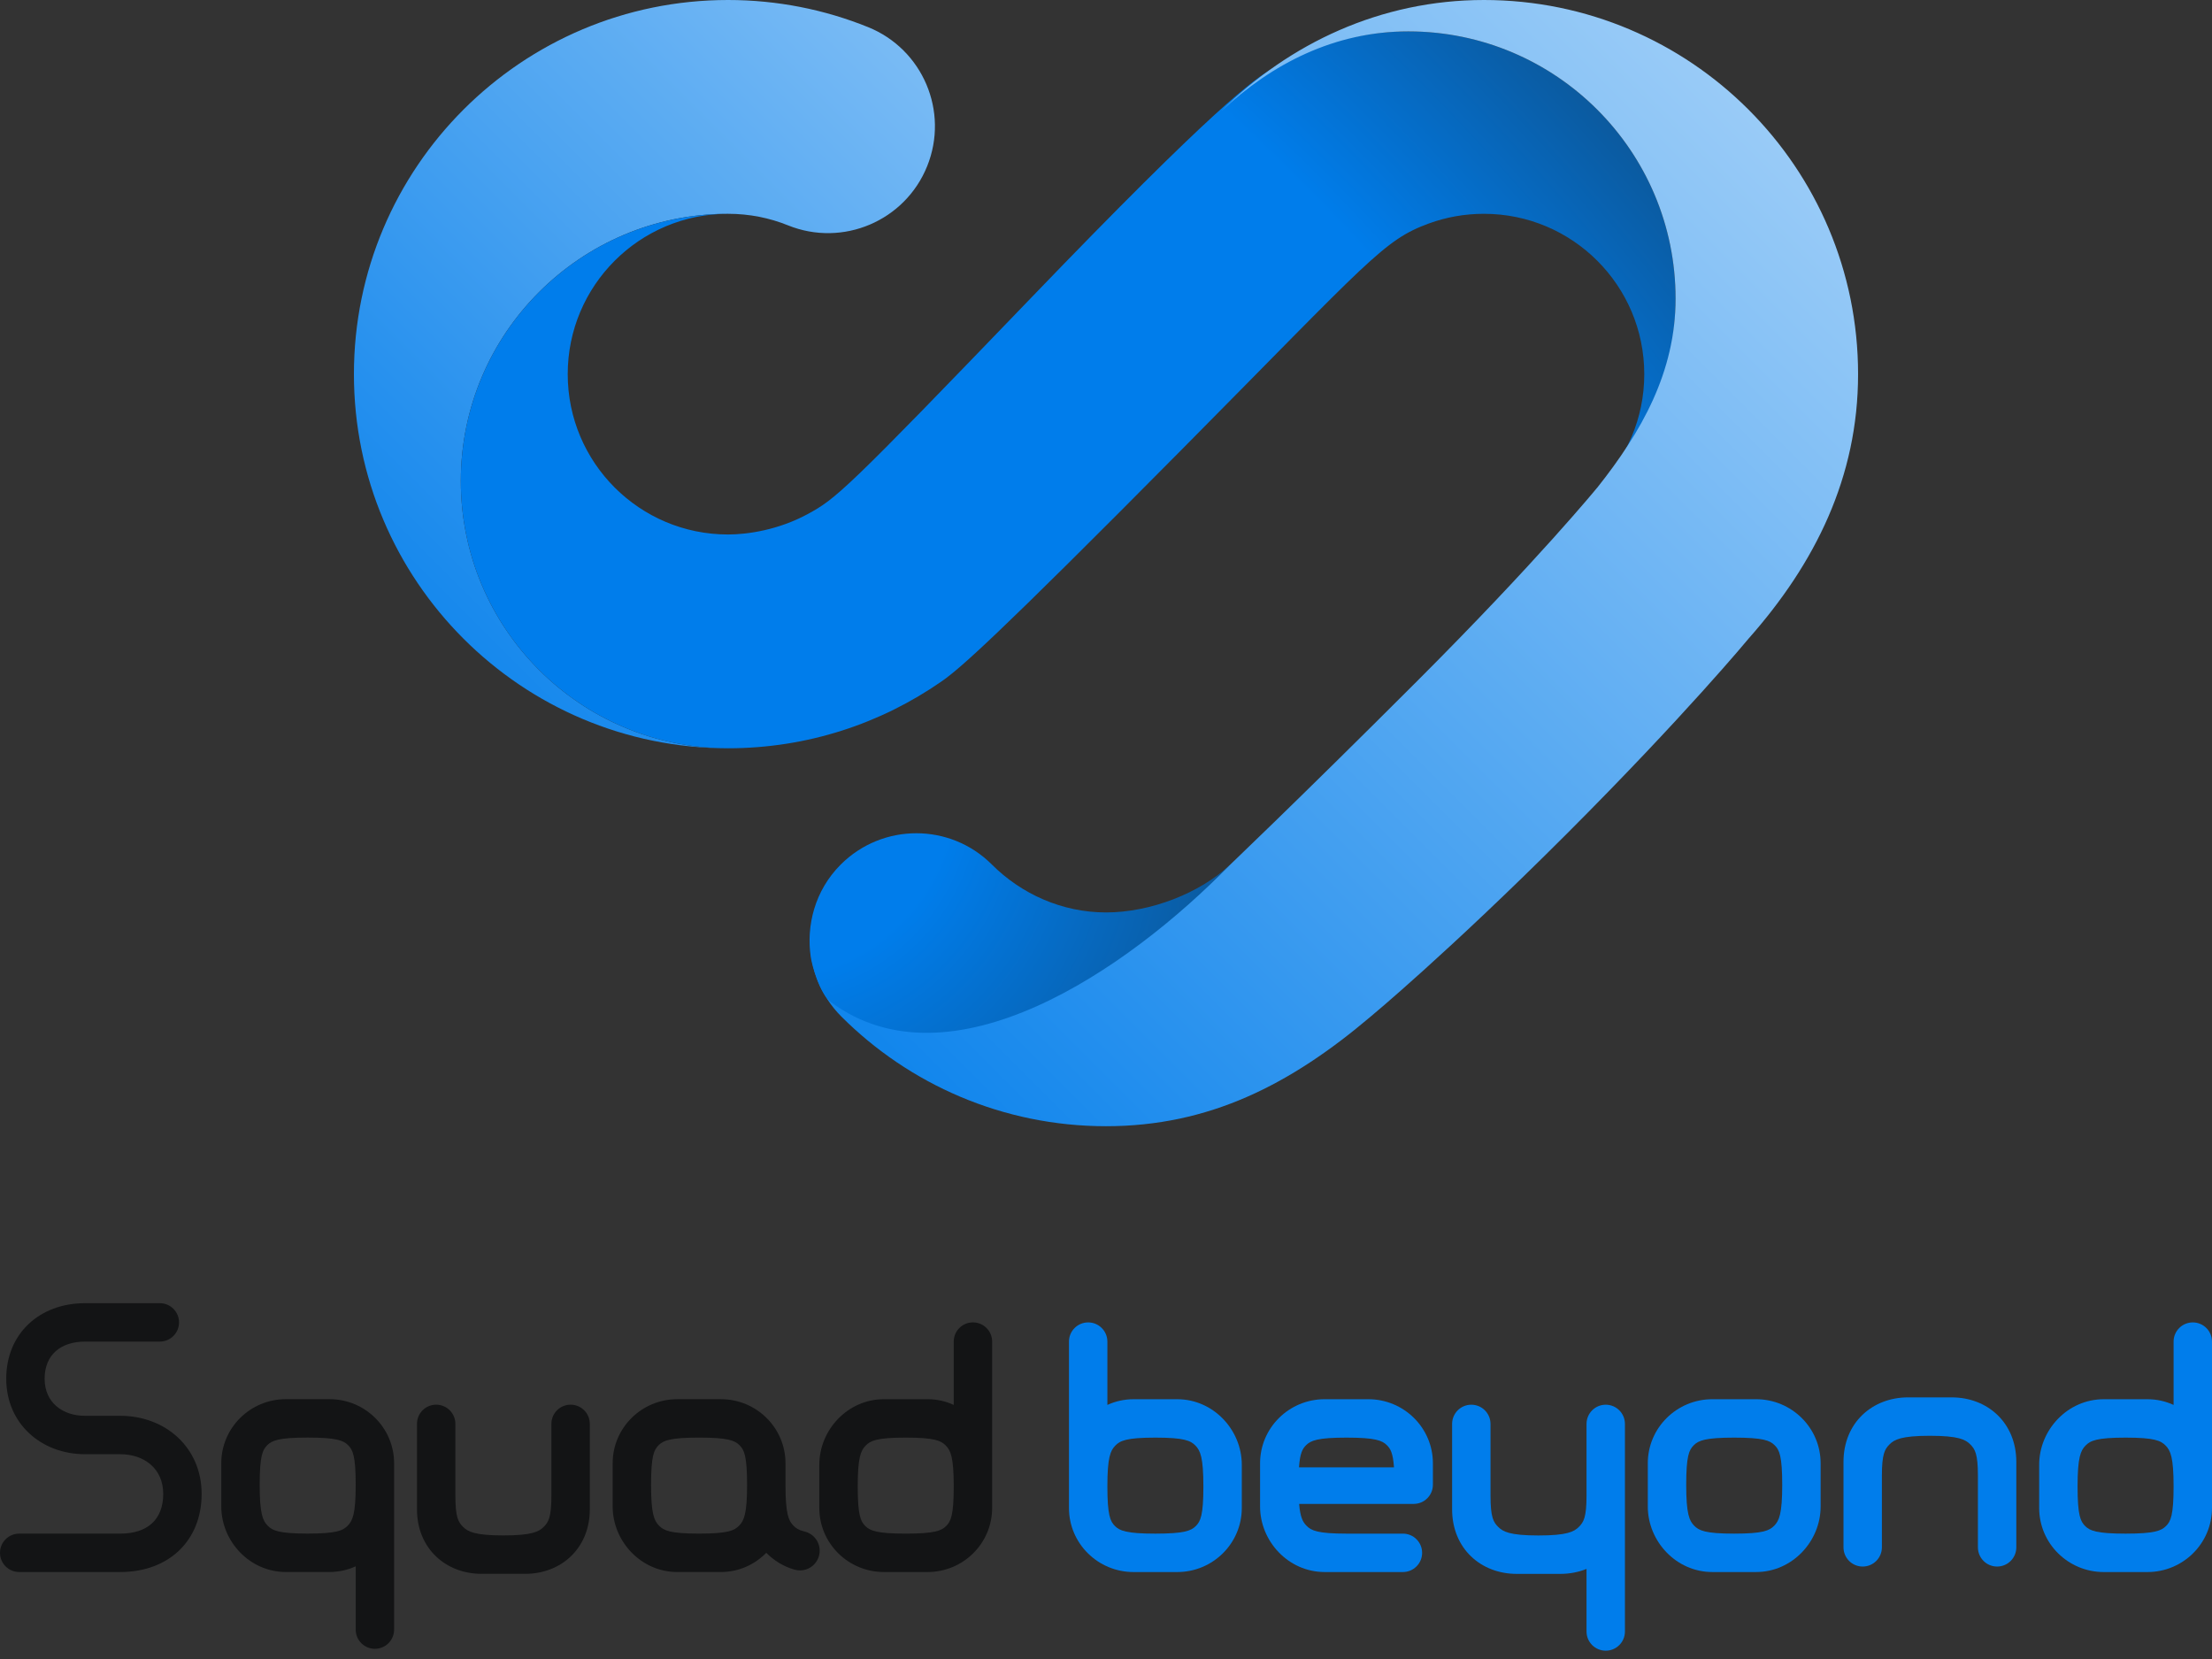 <svg width="220" height="165" viewBox="0 0 220 165" fill="none" xmlns="http://www.w3.org/2000/svg">
<rect x="0" y="0" width="220" height="165" fill="#333333" stroke="none"/>
<path fill-rule="evenodd" clip-rule="evenodd" d="M45.832 47.841C45.832 33.162 57.732 21.262 72.411 21.262L72.411 21.263C74.54 21.263 76.546 21.675 78.374 22.413C83.819 24.61 90.014 21.977 92.212 16.533C94.409 11.088 91.777 4.892 86.332 2.695C82.018 0.953 77.312 0 72.411 0C51.86 0 35.2 16.66 35.2 37.211C35.2 57.762 51.86 74.421 72.411 74.421V74.42C57.732 74.42 45.832 62.52 45.832 47.841Z" fill="url(#paint0_linear_32_5564)"/>
<path fill-rule="evenodd" clip-rule="evenodd" d="M72.411 21.264C63.603 21.264 56.464 28.404 56.464 37.211C56.464 46.019 63.603 53.159 72.411 53.159C74.397 53.159 77.452 52.685 80.297 51.147C83.142 49.609 84.011 48.888 102.477 29.699C120.942 10.509 124.685 7.905 126.651 6.753C130.589 4.446 135.174 3.123 140.068 3.123C154.747 3.123 166.647 15.023 166.647 29.702C166.647 37.039 163.674 43.681 158.867 48.491L158.857 48.495L158.868 48.484L158.87 48.482C161.764 45.585 163.535 41.615 163.535 37.211C163.535 28.404 156.395 21.264 147.588 21.264C145.668 21.264 143.831 21.6 142.13 22.22C137.612 23.863 136.246 25.821 117.576 44.67C98.906 63.519 95.463 66.505 93.656 67.763C87.634 71.956 80.305 74.422 72.411 74.422V74.421C57.732 74.421 45.832 62.521 45.832 47.842C45.832 33.162 57.732 21.262 72.411 21.262L72.411 21.264H72.411Z" fill="url(#paint1_radial_32_5564)"/>
<path fill-rule="evenodd" clip-rule="evenodd" d="M158.869 48.49C163.232 42.982 166.648 37.038 166.648 29.702C166.648 15.023 154.748 3.123 140.069 3.123C132.732 3.123 126.507 6.333 121.481 11.039C128.202 4.325 137.323 0 147.589 0C168.14 0 184.8 16.66 184.8 37.211C184.8 47.479 180.515 56.049 173.909 63.515C173.909 63.515 167.598 71.155 155.765 82.988C143.933 94.82 136.285 101.139 136.285 101.139C128.327 107.878 120.259 112.01 110.001 112.01C99.727 112.01 90.409 107.832 83.686 101.109C79.535 96.957 79.536 90.225 83.688 86.074C87.576 82.186 93.725 81.939 97.901 85.333C94.247 82.365 89.084 82.184 85.246 84.789C84.698 85.161 84.176 85.59 83.69 86.076C81.075 88.691 80.261 92.18 80.707 95.253C80.835 96.14 81.599 98.533 82.737 99.371C94.54 108.056 111.345 96.329 121.554 86.758C121.554 86.758 128.902 79.782 140.937 67.747C152.972 55.712 158.858 48.495 158.858 48.495L158.869 48.49Z" fill="url(#paint2_linear_32_5564)"/>
<path fill-rule="evenodd" clip-rule="evenodd" d="M122.343 86.005C111.993 96.621 94.51 108.405 82.67 99.693C81.532 98.855 80.763 96.051 80.634 95.164C80.188 92.091 81.002 88.602 83.618 85.986C87.77 81.835 94.502 81.835 98.653 85.988C101.551 88.886 105.595 90.749 110.002 90.749C114.402 90.749 119.31 88.853 122.343 86.005Z" fill="url(#paint3_radial_32_5564)"/>
<path fill-rule="evenodd" clip-rule="evenodd" d="M202.811 149.979C202.811 153.518 205.706 156.352 209.233 156.352H213.577C217.104 156.352 219.999 153.518 219.999 149.979V133.433C219.999 132.378 219.144 131.523 218.09 131.523C217.035 131.523 216.18 132.378 216.18 133.433V139.73C215.388 139.367 214.509 139.163 213.577 139.163H209.233C205.627 139.163 202.811 142.222 202.811 145.681V149.979ZM216.18 147.819C216.18 150.709 215.894 151.312 215.425 151.776C214.957 152.241 214.292 152.532 211.405 152.532C208.518 152.531 207.853 152.241 207.385 151.777C206.917 151.312 206.63 150.72 206.63 147.83C206.63 144.94 206.939 144.265 207.422 143.773C207.899 143.287 208.518 142.982 211.405 142.982C214.292 142.982 214.911 143.287 215.388 143.773C215.871 144.265 216.18 144.93 216.18 147.819Z" fill="#007DEB"/>
<path fill-rule="evenodd" clip-rule="evenodd" d="M185.259 155.805C186.313 155.805 187.168 154.95 187.168 153.895V146.766C187.168 144.592 187.46 144.123 187.931 143.652C188.402 143.181 189.078 142.799 191.943 142.799C194.808 142.799 195.485 143.182 195.956 143.653C196.427 144.124 196.718 144.592 196.718 146.766V153.895C196.718 154.95 197.573 155.805 198.628 155.805C199.682 155.805 200.538 154.95 200.538 153.895V145.402C200.538 141.491 197.662 138.98 194.116 138.98H189.771C186.224 138.98 183.349 141.491 183.349 145.402V153.895C183.349 154.95 184.204 155.805 185.259 155.805Z" fill="#007DEB"/>
<path fill-rule="evenodd" clip-rule="evenodd" d="M170.308 139.162H172.48H174.653C178.18 139.162 181.075 141.996 181.075 145.535V149.833C181.075 153.292 178.259 156.351 174.653 156.351H172.48H170.308C166.702 156.351 163.886 153.292 163.886 149.833V145.535C163.886 141.996 166.781 139.162 170.308 139.162ZM172.48 152.531C175.367 152.531 175.986 152.227 176.463 151.74C176.946 151.249 177.255 150.574 177.255 147.684C177.255 144.793 176.969 144.202 176.5 143.737C176.032 143.273 175.367 142.982 172.48 142.982C169.593 142.982 168.929 143.273 168.46 143.737C167.992 144.202 167.706 144.793 167.706 147.684C167.706 150.574 168.015 151.249 168.497 151.74C168.975 152.227 169.593 152.531 172.48 152.531Z" fill="#007DEB"/>
<path fill-rule="evenodd" clip-rule="evenodd" d="M148.243 141.619C148.243 140.564 147.388 139.709 146.333 139.709C145.278 139.709 144.423 140.564 144.423 141.619V150.112C144.423 154.023 147.298 156.534 150.845 156.534H155.19C156.116 156.534 156.997 156.363 157.792 156.04V162.264C157.792 163.318 158.647 164.173 159.702 164.173C160.757 164.173 161.612 163.318 161.612 162.264V150.112V149.208V141.619C161.612 140.564 160.757 139.709 159.702 139.709C158.647 139.709 157.792 140.564 157.792 141.619V148.748C157.792 150.921 157.501 151.39 157.03 151.861C156.559 152.332 155.882 152.714 153.017 152.714C150.152 152.714 149.476 152.332 149.006 151.862C148.534 151.391 148.243 150.922 148.243 148.748V141.619Z" fill="#007DEB"/>
<path fill-rule="evenodd" clip-rule="evenodd" d="M133.919 139.162H131.746C128.219 139.162 125.324 141.996 125.324 145.535V149.833C125.324 153.292 128.14 156.351 131.746 156.351H133.919H139.53C140.585 156.351 141.44 155.496 141.44 154.441C141.44 153.386 140.585 152.531 139.53 152.531H133.919C131.031 152.531 130.413 152.227 129.935 151.74C129.583 151.381 129.323 150.924 129.208 149.575H140.603C141.658 149.575 142.513 148.72 142.513 147.666V147.666V145.535C142.513 141.996 139.618 139.162 136.091 139.162H133.919ZM137.939 143.737C138.292 144.088 138.542 144.51 138.643 145.938H129.194C129.296 144.51 129.545 144.088 129.899 143.737C130.367 143.273 131.032 142.982 133.919 142.982C136.805 142.982 137.47 143.273 137.939 143.737Z" fill="#007DEB"/>
<path fill-rule="evenodd" clip-rule="evenodd" d="M123.506 149.979C123.506 153.518 120.611 156.352 117.084 156.352H112.739C109.212 156.352 106.317 153.518 106.317 149.979V133.433C106.317 132.378 107.172 131.523 108.227 131.523C109.282 131.523 110.137 132.378 110.137 133.433V139.73C110.928 139.367 111.807 139.163 112.739 139.163H117.084C120.69 139.163 123.506 142.222 123.506 145.681V149.979ZM110.137 147.819C110.137 150.709 110.423 151.312 110.891 151.776C111.359 152.241 112.025 152.532 114.911 152.532C117.798 152.531 118.463 152.241 118.932 151.777C119.4 151.312 119.686 150.72 119.686 147.83C119.686 144.94 119.377 144.265 118.895 143.773C118.417 143.287 117.799 142.982 114.911 142.982C112.024 142.982 111.406 143.287 110.928 143.773C110.446 144.265 110.137 144.93 110.137 147.819Z" fill="#007DEB"/>
<path fill-rule="evenodd" clip-rule="evenodd" d="M81.487 149.977C81.487 153.516 84.382 156.35 87.909 156.35H92.254C95.781 156.35 98.676 153.516 98.676 149.977V133.431C98.676 132.376 97.821 131.521 96.766 131.521C95.712 131.521 94.856 132.376 94.856 133.431V139.728C94.065 139.365 93.186 139.161 92.254 139.161H87.909C84.303 139.161 81.487 142.22 81.487 145.679V149.977ZM94.856 147.817C94.856 150.707 94.57 151.31 94.102 151.774C93.634 152.239 92.969 152.53 90.082 152.53C87.195 152.53 86.53 152.239 86.062 151.775C85.593 151.31 85.307 150.718 85.307 147.828C85.307 144.938 85.616 144.263 86.099 143.771C86.576 143.285 87.195 142.981 90.082 142.981C92.969 142.981 93.587 143.285 94.065 143.771C94.547 144.263 94.856 144.928 94.856 147.817Z" fill="#131415"/>
<path fill-rule="evenodd" clip-rule="evenodd" d="M69.528 139.16H67.356C63.829 139.16 60.934 141.994 60.934 145.533V149.831C60.934 153.29 63.75 156.349 67.356 156.349H69.528H71.701C73.477 156.349 75.062 155.607 76.213 154.439C76.97 155.208 77.916 155.792 78.981 156.102C79.165 156.158 79.359 156.189 79.561 156.189C80.644 156.189 81.522 155.311 81.522 154.228C81.522 153.29 80.865 152.507 79.986 152.312C79.422 152.176 79.15 151.98 78.914 151.738C78.432 151.247 78.123 150.572 78.123 147.682V147.681V145.533C78.123 141.994 75.228 139.16 71.701 139.16H69.528ZM74.303 147.681C74.303 144.791 74.016 144.2 73.548 143.735C73.08 143.271 72.415 142.98 69.528 142.98C66.641 142.98 65.976 143.271 65.508 143.735C65.04 144.2 64.753 144.791 64.753 147.682C64.753 150.572 65.062 151.247 65.545 151.738C66.022 152.225 66.641 152.529 69.528 152.529C72.415 152.529 73.034 152.225 73.511 151.738C73.994 151.247 74.303 150.572 74.303 147.682C74.303 147.682 74.303 147.681 74.303 147.681Z" fill="#131415"/>
<path fill-rule="evenodd" clip-rule="evenodd" d="M43.382 139.705C44.436 139.705 45.291 140.56 45.291 141.615V148.744C45.291 150.918 45.583 151.387 46.054 151.858C46.525 152.328 47.201 152.71 50.066 152.71C52.931 152.71 53.608 152.328 54.079 151.857C54.55 151.386 54.841 150.917 54.841 148.744V141.615C54.841 140.56 55.696 139.705 56.751 139.705C57.806 139.705 58.661 140.56 58.661 141.615V150.108C58.661 154.019 55.785 156.53 52.239 156.53H47.894C44.347 156.53 41.472 154.019 41.472 150.108V141.615C41.472 140.56 42.327 139.705 43.382 139.705Z" fill="#131415"/>
<path fill-rule="evenodd" clip-rule="evenodd" d="M22.008 145.531C22.008 141.992 24.903 139.158 28.43 139.158H32.775C36.302 139.158 39.197 141.992 39.197 145.531V162.077C39.197 163.131 38.342 163.987 37.287 163.987C36.232 163.987 35.377 163.131 35.377 162.077V155.78C34.586 156.143 33.707 156.347 32.775 156.347H28.43C24.824 156.347 22.008 153.288 22.008 149.829V145.531ZM35.377 147.69C35.377 144.801 35.091 144.198 34.623 143.734C34.154 143.269 33.489 142.978 30.602 142.978C27.715 142.978 27.051 143.269 26.582 143.733C26.114 144.198 25.828 144.789 25.828 147.68C25.828 150.57 26.137 151.245 26.619 151.737C27.097 152.223 27.715 152.527 30.602 152.527C33.489 152.527 34.108 152.223 34.586 151.737C35.068 151.245 35.377 150.58 35.377 147.69Z" fill="#131415"/>
<path fill-rule="evenodd" clip-rule="evenodd" d="M8.455 133.431C6.087 133.431 4.439 134.707 4.439 137.122C4.439 139.536 6.269 140.812 8.455 140.812L11.961 140.812C16.424 140.812 20.054 143.939 20.054 148.581C20.054 153.223 16.788 156.35 11.961 156.35H1.91C0.855 156.35 0 155.494 0 154.44C0 153.385 0.855 152.53 1.91 152.53H11.961C14.653 152.53 16.234 151.138 16.234 148.581C16.234 146.024 14.29 144.632 11.961 144.632L8.455 144.632C4.134 144.632 0.62 141.621 0.62 137.122C0.62 132.622 3.952 129.611 8.455 129.611H15.896C16.951 129.611 17.806 130.466 17.806 131.521C17.806 132.576 16.951 133.431 15.896 133.431H8.455Z" fill="#131415"/>
<defs>
<linearGradient id="paint0_linear_32_5564" x1="42.977" y1="82.951" x2="174.531" y2="-48.602" gradientUnits="userSpaceOnUse">
<stop stop-color="#007DEB"/>
<stop offset="1" stop-color="white"/>
</linearGradient>
<radialGradient id="paint1_radial_32_5564" cx="0" cy="0" r="1" gradientUnits="userSpaceOnUse" gradientTransform="translate(72.439 74.813) rotate(-45) scale(106.277 180.085)">
<stop stop-color="#007DEB"/>
<stop offset="0.751" stop-color="#007DEB"/>
<stop offset="1" stop-color="#0B5A9F"/>
</radialGradient>
<linearGradient id="paint2_linear_32_5564" x1="91.194" y1="131.207" x2="260.361" y2="-37.96" gradientUnits="userSpaceOnUse">
<stop stop-color="#007DEB"/>
<stop offset="1" stop-color="white"/>
</linearGradient>
<radialGradient id="paint3_radial_32_5564" cx="0" cy="0" r="1" gradientUnits="userSpaceOnUse" gradientTransform="translate(72.44 74.827) rotate(45) scale(53.139 46.731)">
<stop stop-color="#007DEB"/>
<stop offset="0.449" stop-color="#007DEB"/>
<stop offset="0.985" stop-color="#0B5A9F"/>
</radialGradient>
</defs>
</svg>
